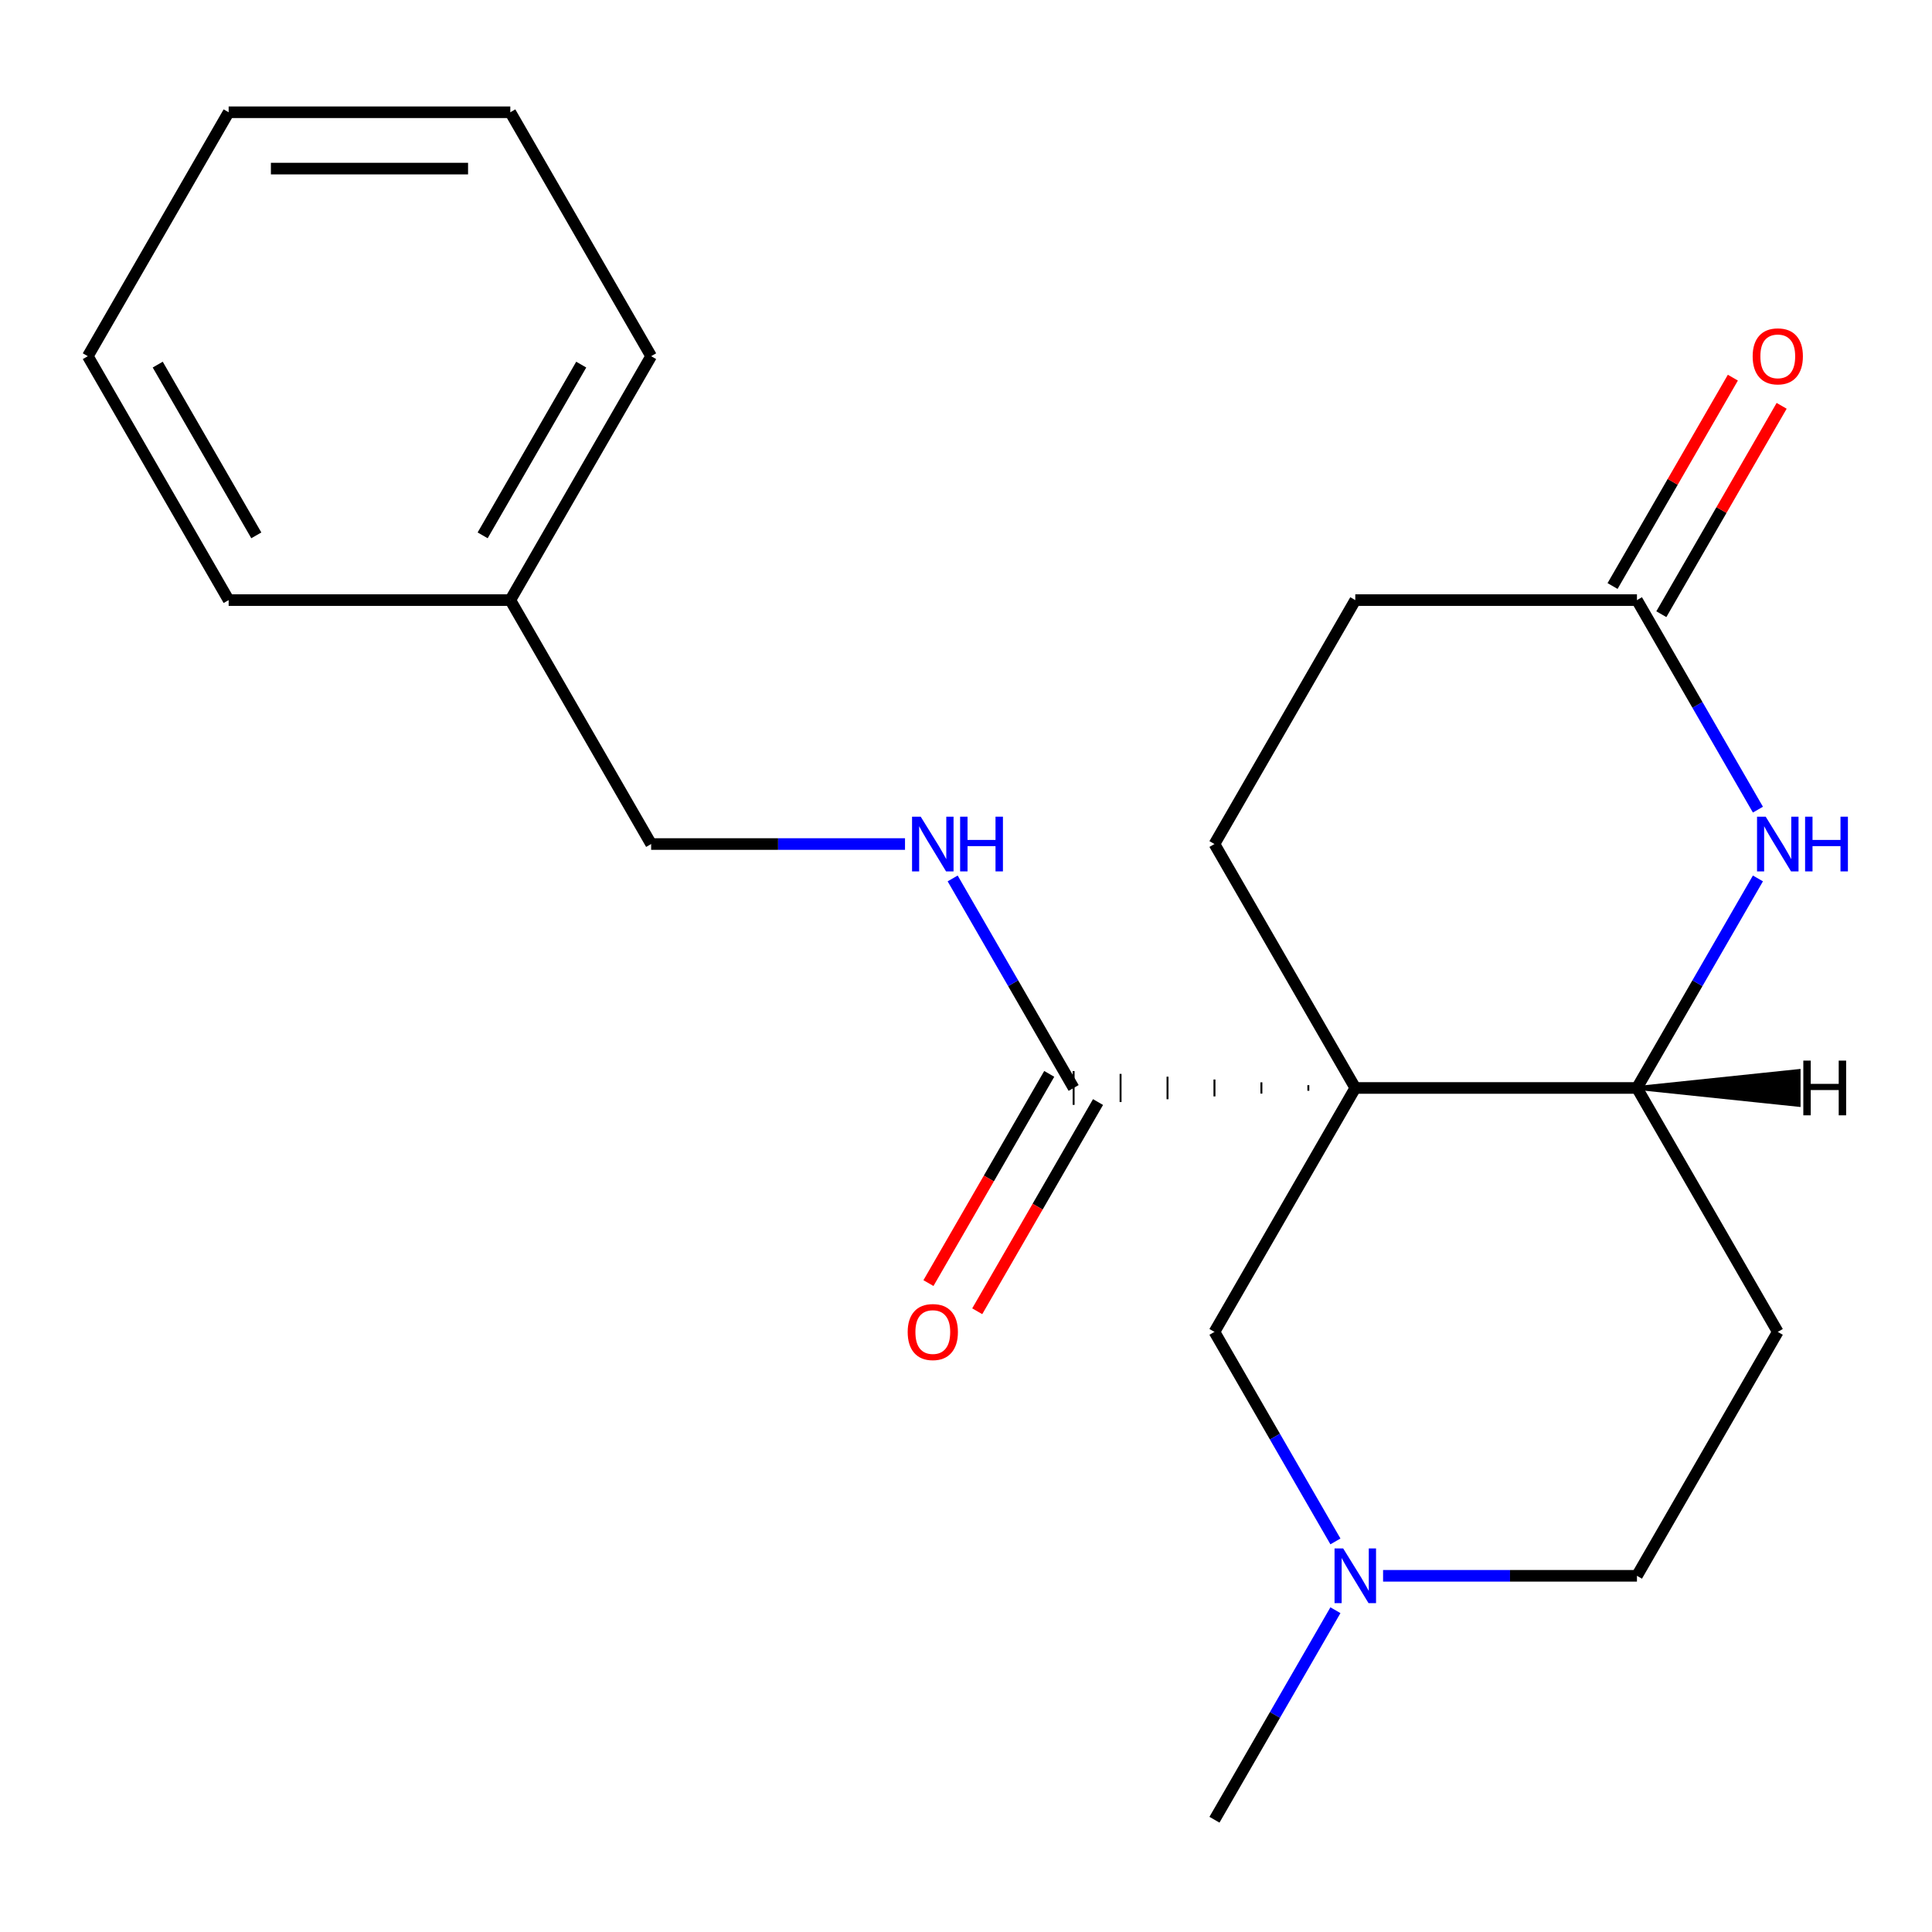 <?xml version='1.0' encoding='iso-8859-1'?>
<svg version='1.1' baseProfile='full'
              xmlns='http://www.w3.org/2000/svg'
                      xmlns:rdkit='http://www.rdkit.org/xml'
                      xmlns:xlink='http://www.w3.org/1999/xlink'
                  xml:space='preserve'
width='1000px' height='1000px' viewBox='0 0 1000 1000'>
<!-- END OF HEADER -->
<rect style='opacity:1.0;fill:#FFFFFF;stroke:none' width='1000' height='1000' x='0' y='0'> </rect>
<path class='bond-0' d='M 701.496,563.128 L 847.283,563.128' style='fill:none;fill-rule:evenodd;stroke:#000000;stroke-width:6px;stroke-linecap:butt;stroke-linejoin:miter;stroke-opacity:1' />
<path class='bond-1' d='M 677.198,561.67 L 677.198,564.585' style='fill:none;fill-rule:evenodd;stroke:#000000;stroke-width:1.0px;stroke-linecap:butt;stroke-linejoin:miter;stroke-opacity:1' />
<path class='bond-1' d='M 652.9,560.212 L 652.9,566.043' style='fill:none;fill-rule:evenodd;stroke:#000000;stroke-width:1.0px;stroke-linecap:butt;stroke-linejoin:miter;stroke-opacity:1' />
<path class='bond-1' d='M 628.602,558.754 L 628.602,567.501' style='fill:none;fill-rule:evenodd;stroke:#000000;stroke-width:1.0px;stroke-linecap:butt;stroke-linejoin:miter;stroke-opacity:1' />
<path class='bond-1' d='M 604.304,557.296 L 604.304,568.959' style='fill:none;fill-rule:evenodd;stroke:#000000;stroke-width:1.0px;stroke-linecap:butt;stroke-linejoin:miter;stroke-opacity:1' />
<path class='bond-1' d='M 580.007,555.838 L 580.007,570.417' style='fill:none;fill-rule:evenodd;stroke:#000000;stroke-width:1.0px;stroke-linecap:butt;stroke-linejoin:miter;stroke-opacity:1' />
<path class='bond-1' d='M 555.709,554.38 L 555.709,571.875' style='fill:none;fill-rule:evenodd;stroke:#000000;stroke-width:1.0px;stroke-linecap:butt;stroke-linejoin:miter;stroke-opacity:1' />
<path class='bond-4' d='M 701.496,563.128 L 628.602,436.872' style='fill:none;fill-rule:evenodd;stroke:#000000;stroke-width:6px;stroke-linecap:butt;stroke-linejoin:miter;stroke-opacity:1' />
<path class='bond-5' d='M 701.496,563.128 L 628.602,689.383' style='fill:none;fill-rule:evenodd;stroke:#000000;stroke-width:6px;stroke-linecap:butt;stroke-linejoin:miter;stroke-opacity:1' />
<path class='bond-2' d='M 847.283,563.128 L 878.59,508.902' style='fill:none;fill-rule:evenodd;stroke:#000000;stroke-width:6px;stroke-linecap:butt;stroke-linejoin:miter;stroke-opacity:1' />
<path class='bond-2' d='M 878.59,508.902 L 909.897,454.677' style='fill:none;fill-rule:evenodd;stroke:#0000FF;stroke-width:6px;stroke-linecap:butt;stroke-linejoin:miter;stroke-opacity:1' />
<path class='bond-8' d='M 847.283,563.128 L 920.176,689.383' style='fill:none;fill-rule:evenodd;stroke:#000000;stroke-width:6px;stroke-linecap:butt;stroke-linejoin:miter;stroke-opacity:1' />
<path class='bond-24' d='M 847.283,563.128 L 930.964,571.875 L 930.964,554.38 Z' style='fill:#000000;fill-rule:evenodd;fill-opacity:1;stroke:#000000;stroke-width:2px;stroke-linecap:butt;stroke-linejoin:miter;stroke-opacity:1;' />
<path class='bond-7' d='M 555.709,563.128 L 524.402,508.902' style='fill:none;fill-rule:evenodd;stroke:#000000;stroke-width:6px;stroke-linecap:butt;stroke-linejoin:miter;stroke-opacity:1' />
<path class='bond-7' d='M 524.402,508.902 L 493.095,454.677' style='fill:none;fill-rule:evenodd;stroke:#0000FF;stroke-width:6px;stroke-linecap:butt;stroke-linejoin:miter;stroke-opacity:1' />
<path class='bond-9' d='M 543.083,555.838 L 511.823,609.984' style='fill:none;fill-rule:evenodd;stroke:#000000;stroke-width:6px;stroke-linecap:butt;stroke-linejoin:miter;stroke-opacity:1' />
<path class='bond-9' d='M 511.823,609.984 L 480.562,664.129' style='fill:none;fill-rule:evenodd;stroke:#FF0000;stroke-width:6px;stroke-linecap:butt;stroke-linejoin:miter;stroke-opacity:1' />
<path class='bond-9' d='M 568.334,570.417 L 537.074,624.562' style='fill:none;fill-rule:evenodd;stroke:#000000;stroke-width:6px;stroke-linecap:butt;stroke-linejoin:miter;stroke-opacity:1' />
<path class='bond-9' d='M 537.074,624.562 L 505.813,678.707' style='fill:none;fill-rule:evenodd;stroke:#FF0000;stroke-width:6px;stroke-linecap:butt;stroke-linejoin:miter;stroke-opacity:1' />
<path class='bond-21' d='M 909.897,419.068 L 878.59,364.842' style='fill:none;fill-rule:evenodd;stroke:#0000FF;stroke-width:6px;stroke-linecap:butt;stroke-linejoin:miter;stroke-opacity:1' />
<path class='bond-21' d='M 878.59,364.842 L 847.283,310.617' style='fill:none;fill-rule:evenodd;stroke:#000000;stroke-width:6px;stroke-linecap:butt;stroke-linejoin:miter;stroke-opacity:1' />
<path class='bond-3' d='M 847.283,310.617 L 701.496,310.617' style='fill:none;fill-rule:evenodd;stroke:#000000;stroke-width:6px;stroke-linecap:butt;stroke-linejoin:miter;stroke-opacity:1' />
<path class='bond-10' d='M 859.908,317.907 L 891.042,263.981' style='fill:none;fill-rule:evenodd;stroke:#000000;stroke-width:6px;stroke-linecap:butt;stroke-linejoin:miter;stroke-opacity:1' />
<path class='bond-10' d='M 891.042,263.981 L 922.176,210.056' style='fill:none;fill-rule:evenodd;stroke:#FF0000;stroke-width:6px;stroke-linecap:butt;stroke-linejoin:miter;stroke-opacity:1' />
<path class='bond-10' d='M 834.657,303.328 L 865.791,249.403' style='fill:none;fill-rule:evenodd;stroke:#000000;stroke-width:6px;stroke-linecap:butt;stroke-linejoin:miter;stroke-opacity:1' />
<path class='bond-10' d='M 865.791,249.403 L 896.925,195.477' style='fill:none;fill-rule:evenodd;stroke:#FF0000;stroke-width:6px;stroke-linecap:butt;stroke-linejoin:miter;stroke-opacity:1' />
<path class='bond-12' d='M 628.602,436.872 L 701.496,310.617' style='fill:none;fill-rule:evenodd;stroke:#000000;stroke-width:6px;stroke-linecap:butt;stroke-linejoin:miter;stroke-opacity:1' />
<path class='bond-6' d='M 628.602,689.383 L 659.909,743.608' style='fill:none;fill-rule:evenodd;stroke:#000000;stroke-width:6px;stroke-linecap:butt;stroke-linejoin:miter;stroke-opacity:1' />
<path class='bond-6' d='M 659.909,743.608 L 691.216,797.833' style='fill:none;fill-rule:evenodd;stroke:#0000FF;stroke-width:6px;stroke-linecap:butt;stroke-linejoin:miter;stroke-opacity:1' />
<path class='bond-15' d='M 691.216,833.443 L 659.909,887.668' style='fill:none;fill-rule:evenodd;stroke:#0000FF;stroke-width:6px;stroke-linecap:butt;stroke-linejoin:miter;stroke-opacity:1' />
<path class='bond-15' d='M 659.909,887.668 L 628.602,941.893' style='fill:none;fill-rule:evenodd;stroke:#000000;stroke-width:6px;stroke-linecap:butt;stroke-linejoin:miter;stroke-opacity:1' />
<path class='bond-22' d='M 715.88,815.638 L 781.582,815.638' style='fill:none;fill-rule:evenodd;stroke:#0000FF;stroke-width:6px;stroke-linecap:butt;stroke-linejoin:miter;stroke-opacity:1' />
<path class='bond-22' d='M 781.582,815.638 L 847.283,815.638' style='fill:none;fill-rule:evenodd;stroke:#000000;stroke-width:6px;stroke-linecap:butt;stroke-linejoin:miter;stroke-opacity:1' />
<path class='bond-13' d='M 468.431,436.872 L 402.73,436.872' style='fill:none;fill-rule:evenodd;stroke:#0000FF;stroke-width:6px;stroke-linecap:butt;stroke-linejoin:miter;stroke-opacity:1' />
<path class='bond-13' d='M 402.73,436.872 L 337.028,436.872' style='fill:none;fill-rule:evenodd;stroke:#000000;stroke-width:6px;stroke-linecap:butt;stroke-linejoin:miter;stroke-opacity:1' />
<path class='bond-11' d='M 920.176,689.383 L 847.283,815.638' style='fill:none;fill-rule:evenodd;stroke:#000000;stroke-width:6px;stroke-linecap:butt;stroke-linejoin:miter;stroke-opacity:1' />
<path class='bond-14' d='M 337.028,436.872 L 264.135,310.617' style='fill:none;fill-rule:evenodd;stroke:#000000;stroke-width:6px;stroke-linecap:butt;stroke-linejoin:miter;stroke-opacity:1' />
<path class='bond-16' d='M 264.135,310.617 L 337.028,184.362' style='fill:none;fill-rule:evenodd;stroke:#000000;stroke-width:6px;stroke-linecap:butt;stroke-linejoin:miter;stroke-opacity:1' />
<path class='bond-16' d='M 249.818,277.1 L 300.843,188.722' style='fill:none;fill-rule:evenodd;stroke:#000000;stroke-width:6px;stroke-linecap:butt;stroke-linejoin:miter;stroke-opacity:1' />
<path class='bond-17' d='M 264.135,310.617 L 118.348,310.617' style='fill:none;fill-rule:evenodd;stroke:#000000;stroke-width:6px;stroke-linecap:butt;stroke-linejoin:miter;stroke-opacity:1' />
<path class='bond-19' d='M 337.028,184.362 L 264.135,58.107' style='fill:none;fill-rule:evenodd;stroke:#000000;stroke-width:6px;stroke-linecap:butt;stroke-linejoin:miter;stroke-opacity:1' />
<path class='bond-18' d='M 118.348,310.617 L 45.455,184.362' style='fill:none;fill-rule:evenodd;stroke:#000000;stroke-width:6px;stroke-linecap:butt;stroke-linejoin:miter;stroke-opacity:1' />
<path class='bond-18' d='M 132.665,277.1 L 81.64,188.722' style='fill:none;fill-rule:evenodd;stroke:#000000;stroke-width:6px;stroke-linecap:butt;stroke-linejoin:miter;stroke-opacity:1' />
<path class='bond-23' d='M 45.455,184.362 L 118.348,58.107' style='fill:none;fill-rule:evenodd;stroke:#000000;stroke-width:6px;stroke-linecap:butt;stroke-linejoin:miter;stroke-opacity:1' />
<path class='bond-20' d='M 264.135,58.107 L 118.348,58.107' style='fill:none;fill-rule:evenodd;stroke:#000000;stroke-width:6px;stroke-linecap:butt;stroke-linejoin:miter;stroke-opacity:1' />
<path class='bond-20' d='M 242.267,87.264 L 140.216,87.264' style='fill:none;fill-rule:evenodd;stroke:#000000;stroke-width:6px;stroke-linecap:butt;stroke-linejoin:miter;stroke-opacity:1' />
<path  class='atom-3' d='M 913.916 422.712
L 923.196 437.712
Q 924.116 439.192, 925.596 441.872
Q 927.076 444.552, 927.156 444.712
L 927.156 422.712
L 930.916 422.712
L 930.916 451.032
L 927.036 451.032
L 917.076 434.632
Q 915.916 432.712, 914.676 430.512
Q 913.476 428.312, 913.116 427.632
L 913.116 451.032
L 909.436 451.032
L 909.436 422.712
L 913.916 422.712
' fill='#0000FF'/>
<path  class='atom-3' d='M 934.316 422.712
L 938.156 422.712
L 938.156 434.752
L 952.636 434.752
L 952.636 422.712
L 956.476 422.712
L 956.476 451.032
L 952.636 451.032
L 952.636 437.952
L 938.156 437.952
L 938.156 451.032
L 934.316 451.032
L 934.316 422.712
' fill='#0000FF'/>
<path  class='atom-7' d='M 695.236 801.478
L 704.516 816.478
Q 705.436 817.958, 706.916 820.638
Q 708.396 823.318, 708.476 823.478
L 708.476 801.478
L 712.236 801.478
L 712.236 829.798
L 708.356 829.798
L 698.396 813.398
Q 697.236 811.478, 695.996 809.278
Q 694.796 807.078, 694.436 806.398
L 694.436 829.798
L 690.756 829.798
L 690.756 801.478
L 695.236 801.478
' fill='#0000FF'/>
<path  class='atom-8' d='M 476.555 422.712
L 485.835 437.712
Q 486.755 439.192, 488.235 441.872
Q 489.715 444.552, 489.795 444.712
L 489.795 422.712
L 493.555 422.712
L 493.555 451.032
L 489.675 451.032
L 479.715 434.632
Q 478.555 432.712, 477.315 430.512
Q 476.115 428.312, 475.755 427.632
L 475.755 451.032
L 472.075 451.032
L 472.075 422.712
L 476.555 422.712
' fill='#0000FF'/>
<path  class='atom-8' d='M 496.955 422.712
L 500.795 422.712
L 500.795 434.752
L 515.275 434.752
L 515.275 422.712
L 519.115 422.712
L 519.115 451.032
L 515.275 451.032
L 515.275 437.952
L 500.795 437.952
L 500.795 451.032
L 496.955 451.032
L 496.955 422.712
' fill='#0000FF'/>
<path  class='atom-10' d='M 469.815 689.463
Q 469.815 682.663, 473.175 678.863
Q 476.535 675.063, 482.815 675.063
Q 489.095 675.063, 492.455 678.863
Q 495.815 682.663, 495.815 689.463
Q 495.815 696.343, 492.415 700.263
Q 489.015 704.143, 482.815 704.143
Q 476.575 704.143, 473.175 700.263
Q 469.815 696.383, 469.815 689.463
M 482.815 700.943
Q 487.135 700.943, 489.455 698.063
Q 491.815 695.143, 491.815 689.463
Q 491.815 683.903, 489.455 681.103
Q 487.135 678.263, 482.815 678.263
Q 478.495 678.263, 476.135 681.063
Q 473.815 683.863, 473.815 689.463
Q 473.815 695.183, 476.135 698.063
Q 478.495 700.943, 482.815 700.943
' fill='#FF0000'/>
<path  class='atom-11' d='M 907.176 184.442
Q 907.176 177.642, 910.536 173.842
Q 913.896 170.042, 920.176 170.042
Q 926.456 170.042, 929.816 173.842
Q 933.176 177.642, 933.176 184.442
Q 933.176 191.322, 929.776 195.242
Q 926.376 199.122, 920.176 199.122
Q 913.936 199.122, 910.536 195.242
Q 907.176 191.362, 907.176 184.442
M 920.176 195.922
Q 924.496 195.922, 926.816 193.042
Q 929.176 190.122, 929.176 184.442
Q 929.176 178.882, 926.816 176.082
Q 924.496 173.242, 920.176 173.242
Q 915.856 173.242, 913.496 176.042
Q 911.176 178.842, 911.176 184.442
Q 911.176 190.162, 913.496 193.042
Q 915.856 195.922, 920.176 195.922
' fill='#FF0000'/>
<path  class='atom-22' d='M 933.394 548.968
L 937.234 548.968
L 937.234 561.008
L 951.714 561.008
L 951.714 548.968
L 955.554 548.968
L 955.554 577.288
L 951.714 577.288
L 951.714 564.208
L 937.234 564.208
L 937.234 577.288
L 933.394 577.288
L 933.394 548.968
' fill='#000000'/>
</svg>
